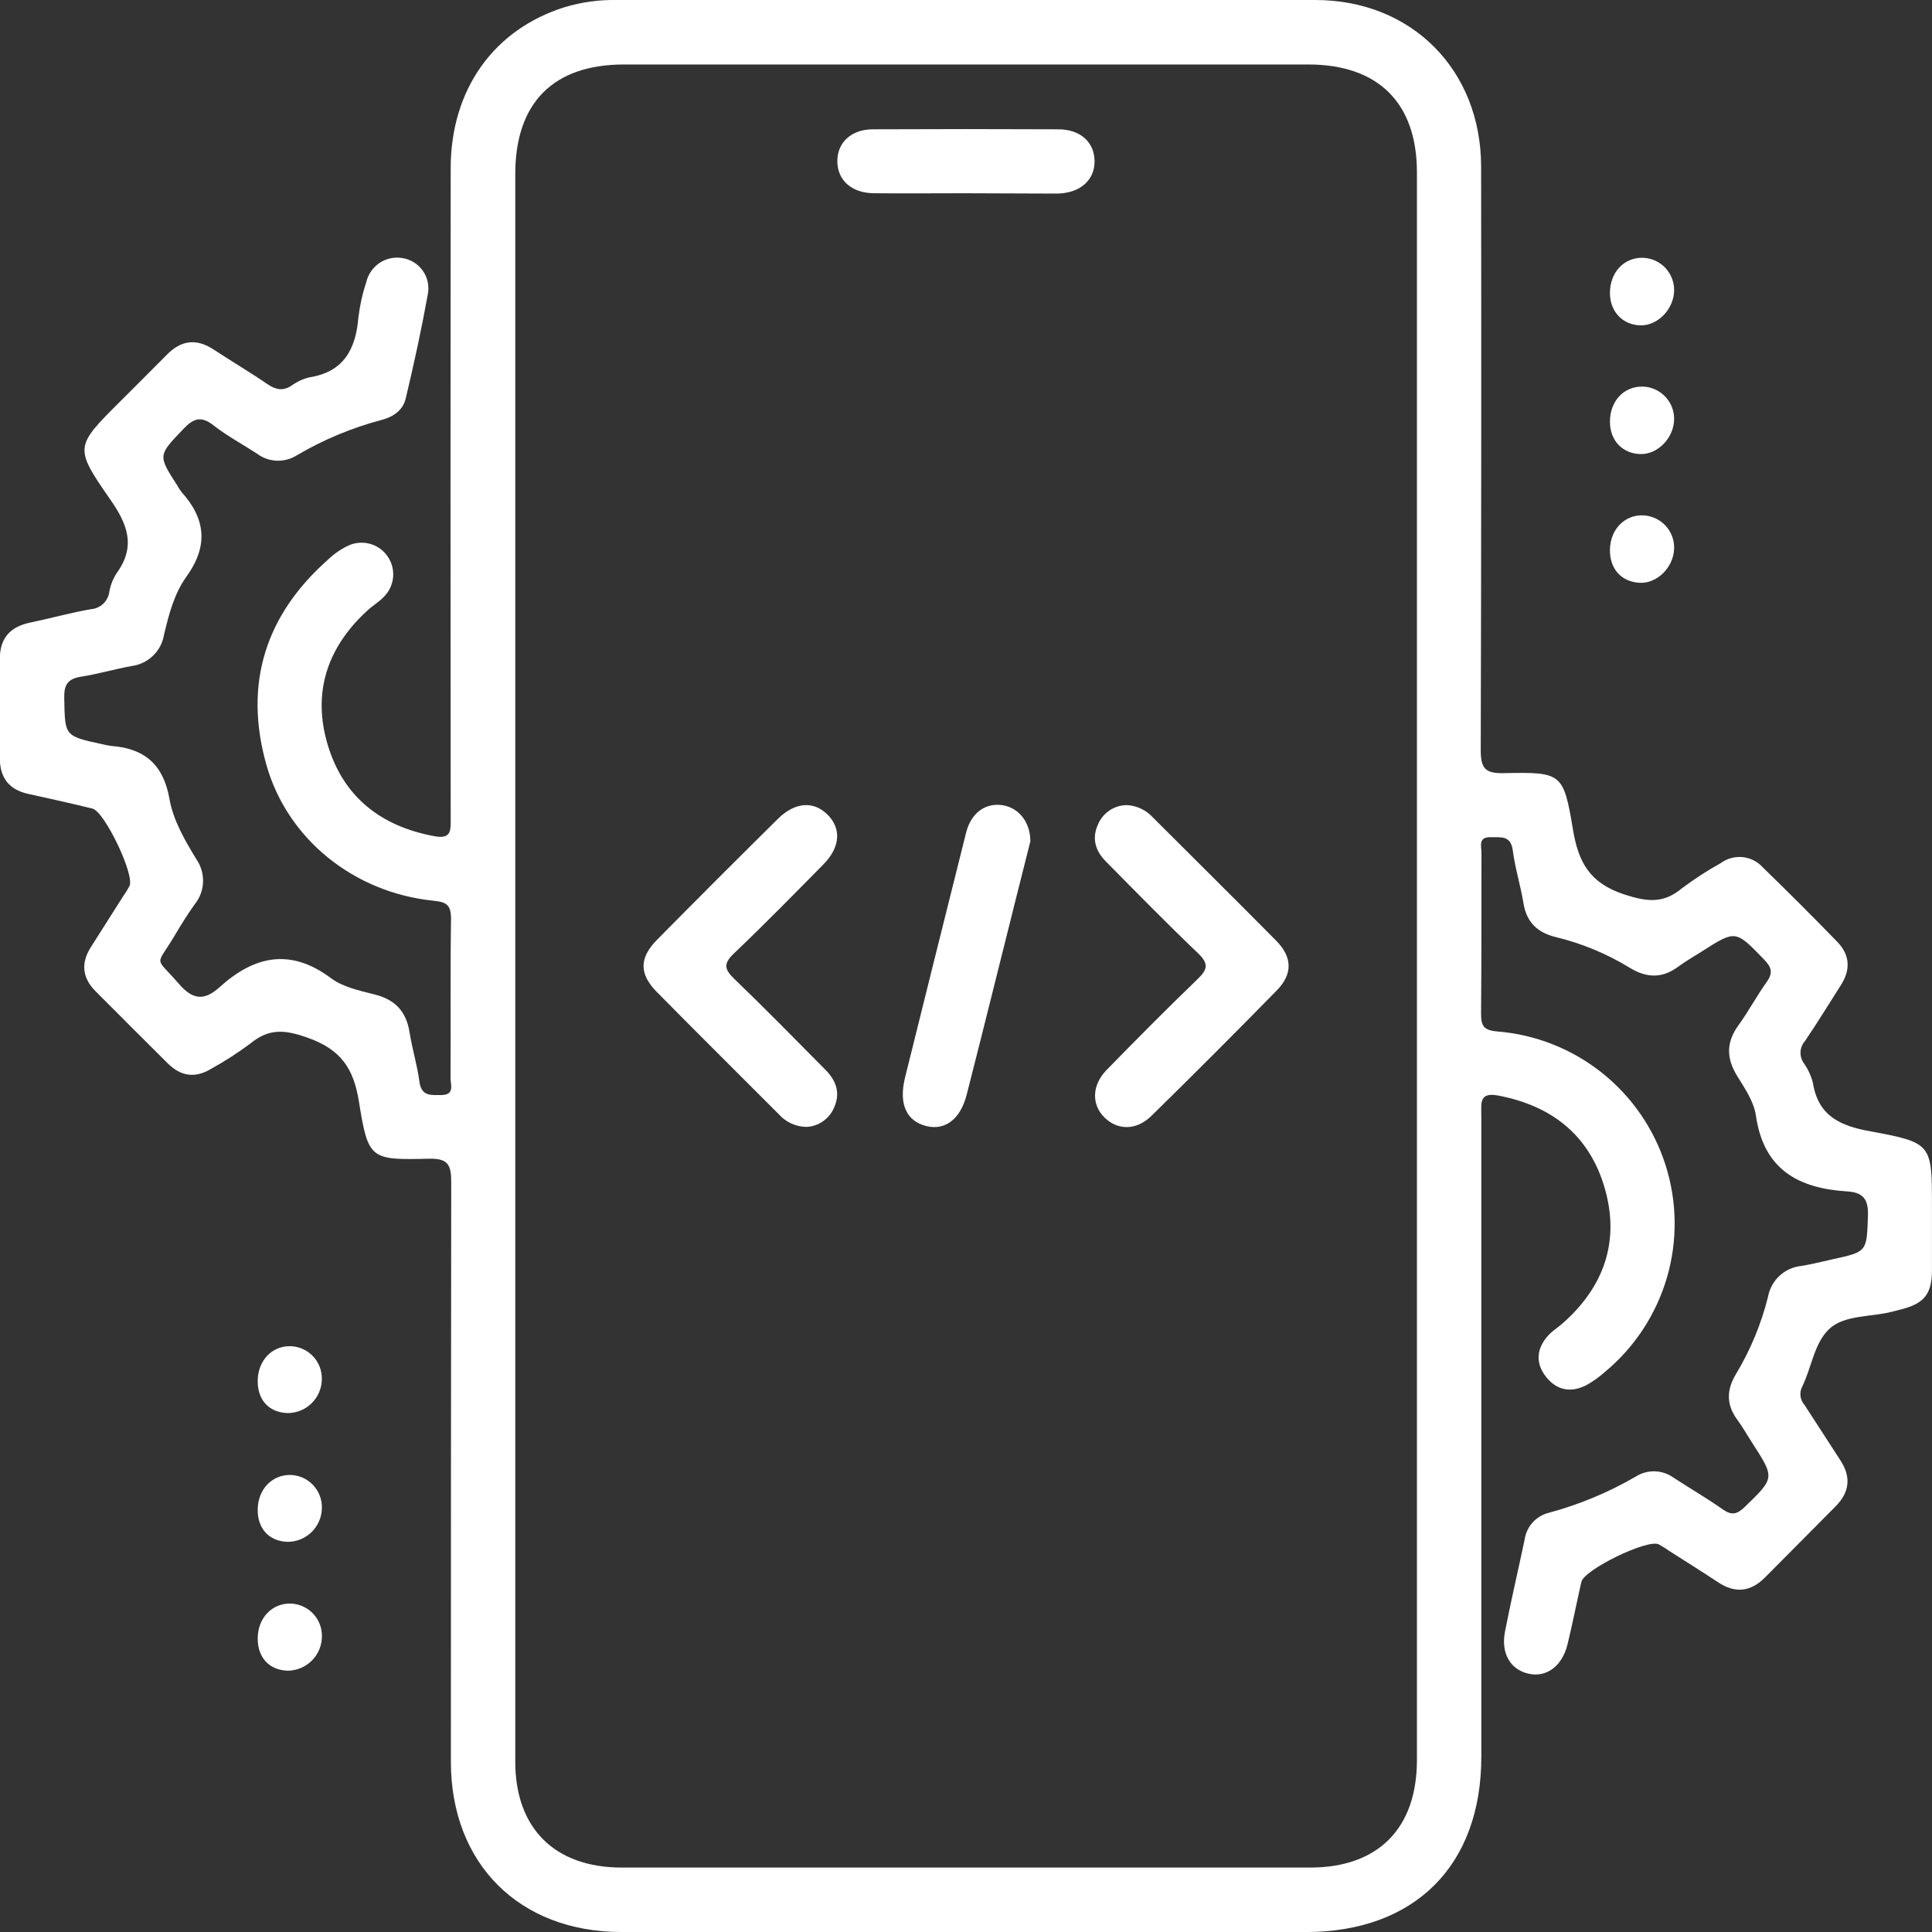 <svg width="40" height="40" viewBox="0 0 40 40" fill="none" xmlns="http://www.w3.org/2000/svg">
<rect x="0" y="0" width="40" height="40" fill="#333333" stroke="none"/>
<g clip-path="url(#clip0_1887_312)">
<path d="M19.99 40C17.615 40 15.24 40 12.865 40C10.75 40 9.336 38.584 9.335 36.477C9.335 32.477 9.337 28.477 9.342 24.478C9.342 24.121 9.282 23.98 8.879 23.99C7.665 24.019 7.623 24.006 7.431 22.804C7.32 22.117 7.055 21.728 6.375 21.487C5.902 21.317 5.569 21.286 5.184 21.605C4.928 21.795 4.66 21.969 4.381 22.123C4.047 22.328 3.748 22.289 3.475 22.018C2.973 21.519 2.472 21.018 1.972 20.516C1.702 20.242 1.673 19.936 1.881 19.61L2.549 18.557C2.598 18.489 2.642 18.418 2.681 18.344C2.793 18.113 2.164 16.8 1.914 16.741C1.469 16.63 1.024 16.535 0.578 16.435C0.179 16.346 -0.005 16.092 -0.004 15.69C-0.004 15.009 -0.004 14.329 -0.004 13.648C-0.004 13.224 0.199 12.98 0.616 12.892C1.034 12.805 1.451 12.689 1.874 12.614C1.97 12.608 2.062 12.569 2.133 12.504C2.204 12.438 2.249 12.35 2.263 12.255C2.287 12.117 2.338 11.986 2.414 11.869C2.824 11.303 2.637 10.844 2.268 10.32C1.533 9.263 1.559 9.24 2.479 8.321C2.803 7.996 3.128 7.675 3.452 7.347C3.747 7.043 4.065 7.001 4.422 7.236C4.78 7.471 5.177 7.706 5.542 7.957C5.713 8.069 5.855 8.1 6.033 7.986C6.145 7.904 6.273 7.844 6.408 7.812C7.118 7.7 7.365 7.228 7.42 6.577C7.449 6.329 7.503 6.084 7.582 5.847C7.619 5.682 7.718 5.538 7.858 5.444C7.999 5.35 8.17 5.314 8.337 5.344C8.419 5.357 8.499 5.387 8.57 5.432C8.642 5.476 8.703 5.534 8.752 5.603C8.801 5.671 8.835 5.749 8.854 5.831C8.872 5.913 8.874 5.998 8.86 6.08C8.729 6.806 8.573 7.524 8.403 8.238C8.35 8.486 8.151 8.628 7.905 8.693C7.287 8.856 6.695 9.103 6.145 9.427C6.02 9.505 5.875 9.544 5.728 9.538C5.581 9.532 5.439 9.482 5.322 9.393C5.02 9.196 4.698 9.025 4.416 8.803C4.156 8.601 3.999 8.668 3.794 8.884C3.275 9.429 3.265 9.42 3.666 10.045C3.693 10.093 3.723 10.14 3.756 10.184C4.259 10.741 4.319 11.304 3.857 11.943C3.609 12.287 3.495 12.722 3.396 13.141C3.369 13.306 3.29 13.459 3.169 13.575C3.049 13.692 2.894 13.767 2.728 13.789C2.374 13.852 2.027 13.956 1.672 14.011C1.402 14.056 1.324 14.176 1.33 14.451C1.345 15.238 1.33 15.238 2.109 15.406C2.176 15.423 2.244 15.436 2.313 15.445C3 15.497 3.386 15.839 3.508 16.539C3.586 16.985 3.826 17.395 4.065 17.788C4.161 17.927 4.209 18.092 4.204 18.26C4.198 18.428 4.138 18.589 4.033 18.72C3.88 18.934 3.741 19.159 3.605 19.388C3.221 20.03 3.199 19.786 3.699 20.364C3.99 20.704 4.23 20.725 4.548 20.437C5.265 19.789 6.011 19.623 6.853 20.252C7.096 20.435 7.436 20.508 7.743 20.586C8.176 20.691 8.411 20.936 8.48 21.375C8.534 21.717 8.638 22.052 8.684 22.395C8.724 22.701 8.92 22.671 9.129 22.672C9.423 22.672 9.327 22.46 9.328 22.319C9.335 21.223 9.321 20.125 9.338 19.029C9.338 18.735 9.249 18.676 8.971 18.648C7.325 18.48 5.941 17.367 5.511 15.82C5.045 14.15 5.498 12.726 6.799 11.58C6.929 11.455 7.079 11.354 7.244 11.282C7.383 11.227 7.537 11.221 7.68 11.265C7.822 11.309 7.946 11.401 8.029 11.525C8.113 11.649 8.151 11.797 8.139 11.946C8.126 12.095 8.063 12.235 7.96 12.344C7.858 12.455 7.722 12.534 7.61 12.637C6.774 13.4 6.461 14.34 6.785 15.421C7.109 16.502 7.888 17.11 8.997 17.313C9.351 17.379 9.331 17.185 9.331 16.941C9.326 12.456 9.326 7.971 9.331 3.484C9.331 1.857 10.221 0.604 11.702 0.145C12.05 0.042 12.411 -0.007 12.774 -6.70575e-05C17.593 -6.70575e-05 22.412 -6.70575e-05 27.23 -6.70575e-05C29.228 -6.70575e-05 30.663 1.447 30.665 3.451C30.67 7.479 30.668 11.506 30.657 15.533C30.657 15.915 30.755 16.015 31.134 16.007C32.33 15.984 32.37 15.997 32.565 17.166C32.676 17.849 32.911 18.285 33.634 18.52C34.11 18.675 34.441 18.708 34.823 18.391C35.078 18.199 35.347 18.025 35.626 17.87C35.756 17.774 35.918 17.73 36.08 17.746C36.241 17.763 36.391 17.839 36.499 17.96C37.019 18.465 37.53 18.976 38.032 19.492C38.303 19.767 38.32 20.076 38.111 20.4C37.864 20.785 37.626 21.179 37.368 21.556C37.314 21.618 37.282 21.696 37.278 21.778C37.274 21.86 37.297 21.942 37.344 22.009C37.433 22.134 37.498 22.274 37.535 22.423C37.646 23.112 38.109 23.314 38.737 23.425C40.006 23.659 39.999 23.691 39.999 24.983C39.999 25.429 39.999 25.874 39.999 26.319C39.994 26.791 39.836 26.987 39.369 27.107L39.168 27.159C38.728 27.27 38.18 27.223 37.871 27.516C37.561 27.809 37.508 28.309 37.314 28.707C37.282 28.767 37.269 28.836 37.277 28.903C37.285 28.971 37.314 29.035 37.359 29.086C37.61 29.469 37.856 29.855 38.106 30.239C38.328 30.58 38.293 30.894 38.01 31.181C37.523 31.675 37.032 32.166 36.543 32.659C36.243 32.961 35.922 32.993 35.568 32.757C35.234 32.535 34.891 32.322 34.551 32.105C34.484 32.056 34.413 32.013 34.34 31.973C34.105 31.862 32.798 32.497 32.74 32.753C32.642 33.186 32.557 33.621 32.452 34.052C32.34 34.497 32.02 34.734 31.65 34.653C31.28 34.572 31.07 34.241 31.159 33.782C31.283 33.142 31.433 32.508 31.567 31.87C31.586 31.739 31.645 31.616 31.734 31.518C31.823 31.421 31.94 31.351 32.069 31.32C32.699 31.15 33.304 30.898 33.868 30.57C33.986 30.495 34.124 30.458 34.264 30.462C34.404 30.467 34.539 30.514 34.653 30.596C34.986 30.813 35.338 31.019 35.668 31.25C35.854 31.381 35.967 31.352 36.125 31.198C36.743 30.598 36.75 30.604 36.279 29.875C36.173 29.712 36.078 29.541 35.963 29.386C35.74 29.079 35.746 28.776 35.937 28.456C36.239 27.956 36.464 27.414 36.605 26.848C36.635 26.683 36.717 26.532 36.84 26.417C36.962 26.302 37.118 26.23 37.285 26.211C37.508 26.177 37.719 26.121 37.937 26.073C38.667 25.915 38.647 25.914 38.674 25.162C38.686 24.82 38.562 24.687 38.246 24.667C37.235 24.605 36.514 24.215 36.354 23.096C36.313 22.809 36.124 22.532 35.965 22.275C35.742 21.912 35.737 21.584 35.988 21.234C36.2 20.941 36.37 20.621 36.58 20.327C36.713 20.14 36.678 20.026 36.525 19.868C35.933 19.255 35.938 19.249 35.233 19.7C35.069 19.805 34.898 19.901 34.743 20.016C34.409 20.262 34.088 20.248 33.741 20.036C33.267 19.746 32.75 19.531 32.21 19.401C31.835 19.309 31.606 19.098 31.542 18.701C31.481 18.333 31.368 17.972 31.32 17.603C31.276 17.288 31.069 17.34 30.864 17.333C30.6 17.326 30.672 17.518 30.672 17.653C30.672 18.766 30.672 19.879 30.664 20.986C30.664 21.238 30.714 21.33 30.998 21.355C31.789 21.418 32.543 21.715 33.164 22.209C33.785 22.703 34.245 23.37 34.485 24.127C34.725 24.883 34.734 25.694 34.511 26.455C34.287 27.216 33.842 27.894 33.232 28.401C33.118 28.503 32.994 28.593 32.861 28.669C32.537 28.843 32.235 28.794 32.008 28.505C31.78 28.215 31.813 27.908 32.064 27.639C32.148 27.548 32.258 27.483 32.351 27.4C33.214 26.64 33.544 25.692 33.221 24.589C32.905 23.505 32.129 22.893 31.019 22.682C30.622 22.607 30.669 22.841 30.669 23.082C30.669 27.513 30.669 31.943 30.669 36.373C30.669 38.624 29.289 40 27.035 40.001L19.99 40ZM10.668 19.977C10.668 25.476 10.668 30.974 10.668 36.473C10.668 37.854 11.485 38.666 12.874 38.666H27.124C28.532 38.666 29.336 37.856 29.336 36.44V3.569C29.336 2.13 28.534 1.335 27.086 1.335H12.921C11.455 1.335 10.668 2.128 10.668 3.606C10.667 9.063 10.667 14.52 10.668 19.977Z" fill="white"/>
<path d="M34.009 5.337C34.183 5.341 34.349 5.413 34.471 5.538C34.593 5.663 34.661 5.83 34.661 6.005C34.661 6.393 34.327 6.744 33.964 6.736C33.601 6.728 33.333 6.458 33.332 6.068C33.332 5.64 33.619 5.331 34.009 5.337Z" fill="white"/>
<path d="M33.332 8.73C33.332 8.305 33.62 7.996 34.01 8.004C34.184 8.008 34.35 8.081 34.471 8.206C34.593 8.33 34.661 8.498 34.661 8.672C34.661 9.059 34.327 9.41 33.963 9.401C33.599 9.392 33.332 9.128 33.332 8.73Z" fill="white"/>
<path d="M33.332 11.378C33.34 10.956 33.641 10.651 34.029 10.67C34.203 10.68 34.367 10.757 34.485 10.885C34.603 11.013 34.667 11.183 34.661 11.357C34.65 11.747 34.307 12.086 33.946 12.066C33.566 12.046 33.325 11.775 33.332 11.378Z" fill="white"/>
<path d="M5.336 28.572C5.345 28.172 5.623 27.874 5.995 27.871C6.085 27.871 6.174 27.889 6.256 27.924C6.339 27.959 6.413 28.01 6.476 28.075C6.538 28.139 6.587 28.215 6.619 28.299C6.651 28.383 6.666 28.472 6.663 28.561C6.66 28.749 6.582 28.927 6.447 29.058C6.312 29.188 6.131 29.259 5.943 29.256C5.559 29.238 5.326 28.977 5.336 28.572Z" fill="white"/>
<path d="M5.336 31.239C5.345 30.838 5.625 30.541 5.996 30.537C6.086 30.537 6.175 30.555 6.258 30.59C6.34 30.625 6.415 30.677 6.477 30.741C6.54 30.806 6.588 30.882 6.62 30.966C6.653 31.05 6.667 31.139 6.664 31.229C6.66 31.416 6.582 31.594 6.447 31.724C6.312 31.854 6.131 31.925 5.944 31.922C5.561 31.904 5.326 31.641 5.336 31.239Z" fill="white"/>
<path d="M5.963 34.59C5.579 34.582 5.334 34.322 5.336 33.922C5.336 33.501 5.632 33.19 6.018 33.2C6.192 33.206 6.356 33.279 6.477 33.403C6.598 33.528 6.665 33.695 6.665 33.868C6.667 34.057 6.595 34.239 6.463 34.374C6.331 34.509 6.151 34.587 5.963 34.59Z" fill="white"/>
<path d="M16.7 23.331C16.592 23.331 16.485 23.307 16.387 23.263C16.288 23.218 16.2 23.154 16.128 23.073C15.285 22.229 14.438 21.389 13.6 20.539C13.23 20.165 13.232 19.832 13.606 19.454C14.435 18.615 15.268 17.781 16.107 16.952C16.459 16.604 16.844 16.578 17.133 16.866C17.423 17.153 17.397 17.54 17.051 17.893C16.437 18.515 15.826 19.14 15.193 19.742C14.976 19.949 14.995 20.067 15.2 20.264C15.84 20.88 16.461 21.514 17.086 22.145C17.309 22.367 17.408 22.627 17.266 22.937C17.218 23.049 17.139 23.145 17.039 23.215C16.939 23.285 16.822 23.325 16.7 23.331Z" fill="white"/>
<path d="M23.333 16.669C23.536 16.68 23.727 16.77 23.865 16.92C24.719 17.774 25.577 18.622 26.426 19.48C26.759 19.822 26.766 20.167 26.433 20.507C25.576 21.382 24.712 22.247 23.841 23.101C23.53 23.406 23.147 23.406 22.873 23.142C22.599 22.878 22.596 22.474 22.916 22.147C23.537 21.512 24.162 20.881 24.801 20.265C25.005 20.069 25.024 19.951 24.811 19.743C24.159 19.12 23.528 18.475 22.894 17.834C22.684 17.62 22.599 17.366 22.731 17.074C22.78 16.954 22.863 16.852 22.97 16.78C23.078 16.707 23.204 16.669 23.333 16.669Z" fill="white"/>
<path d="M21.333 17.417C21.241 17.784 21.128 18.226 21.018 18.668C20.684 19.998 20.356 21.328 20.016 22.657C19.887 23.169 19.571 23.409 19.182 23.315C18.766 23.213 18.604 22.857 18.737 22.313C19.157 20.62 19.579 18.928 20.003 17.236C20.106 16.83 20.401 16.619 20.752 16.67C21.083 16.722 21.328 17.003 21.333 17.417Z" fill="white"/>
<path d="M19.965 4.001C19.341 4.001 18.716 4.007 18.092 4.001C17.631 3.995 17.342 3.735 17.336 3.345C17.331 2.956 17.62 2.677 18.074 2.677C19.351 2.671 20.628 2.671 21.906 2.677C22.368 2.677 22.656 2.941 22.662 3.333C22.667 3.725 22.368 4.001 21.883 4.008C21.244 4.008 20.605 4.001 19.965 4.001Z" fill="white"/>
</g>
<defs>
<clipPath id="clip0_1887_312">
<rect width="40" height="40" fill="white"/>
</clipPath>
</defs>
</svg>
